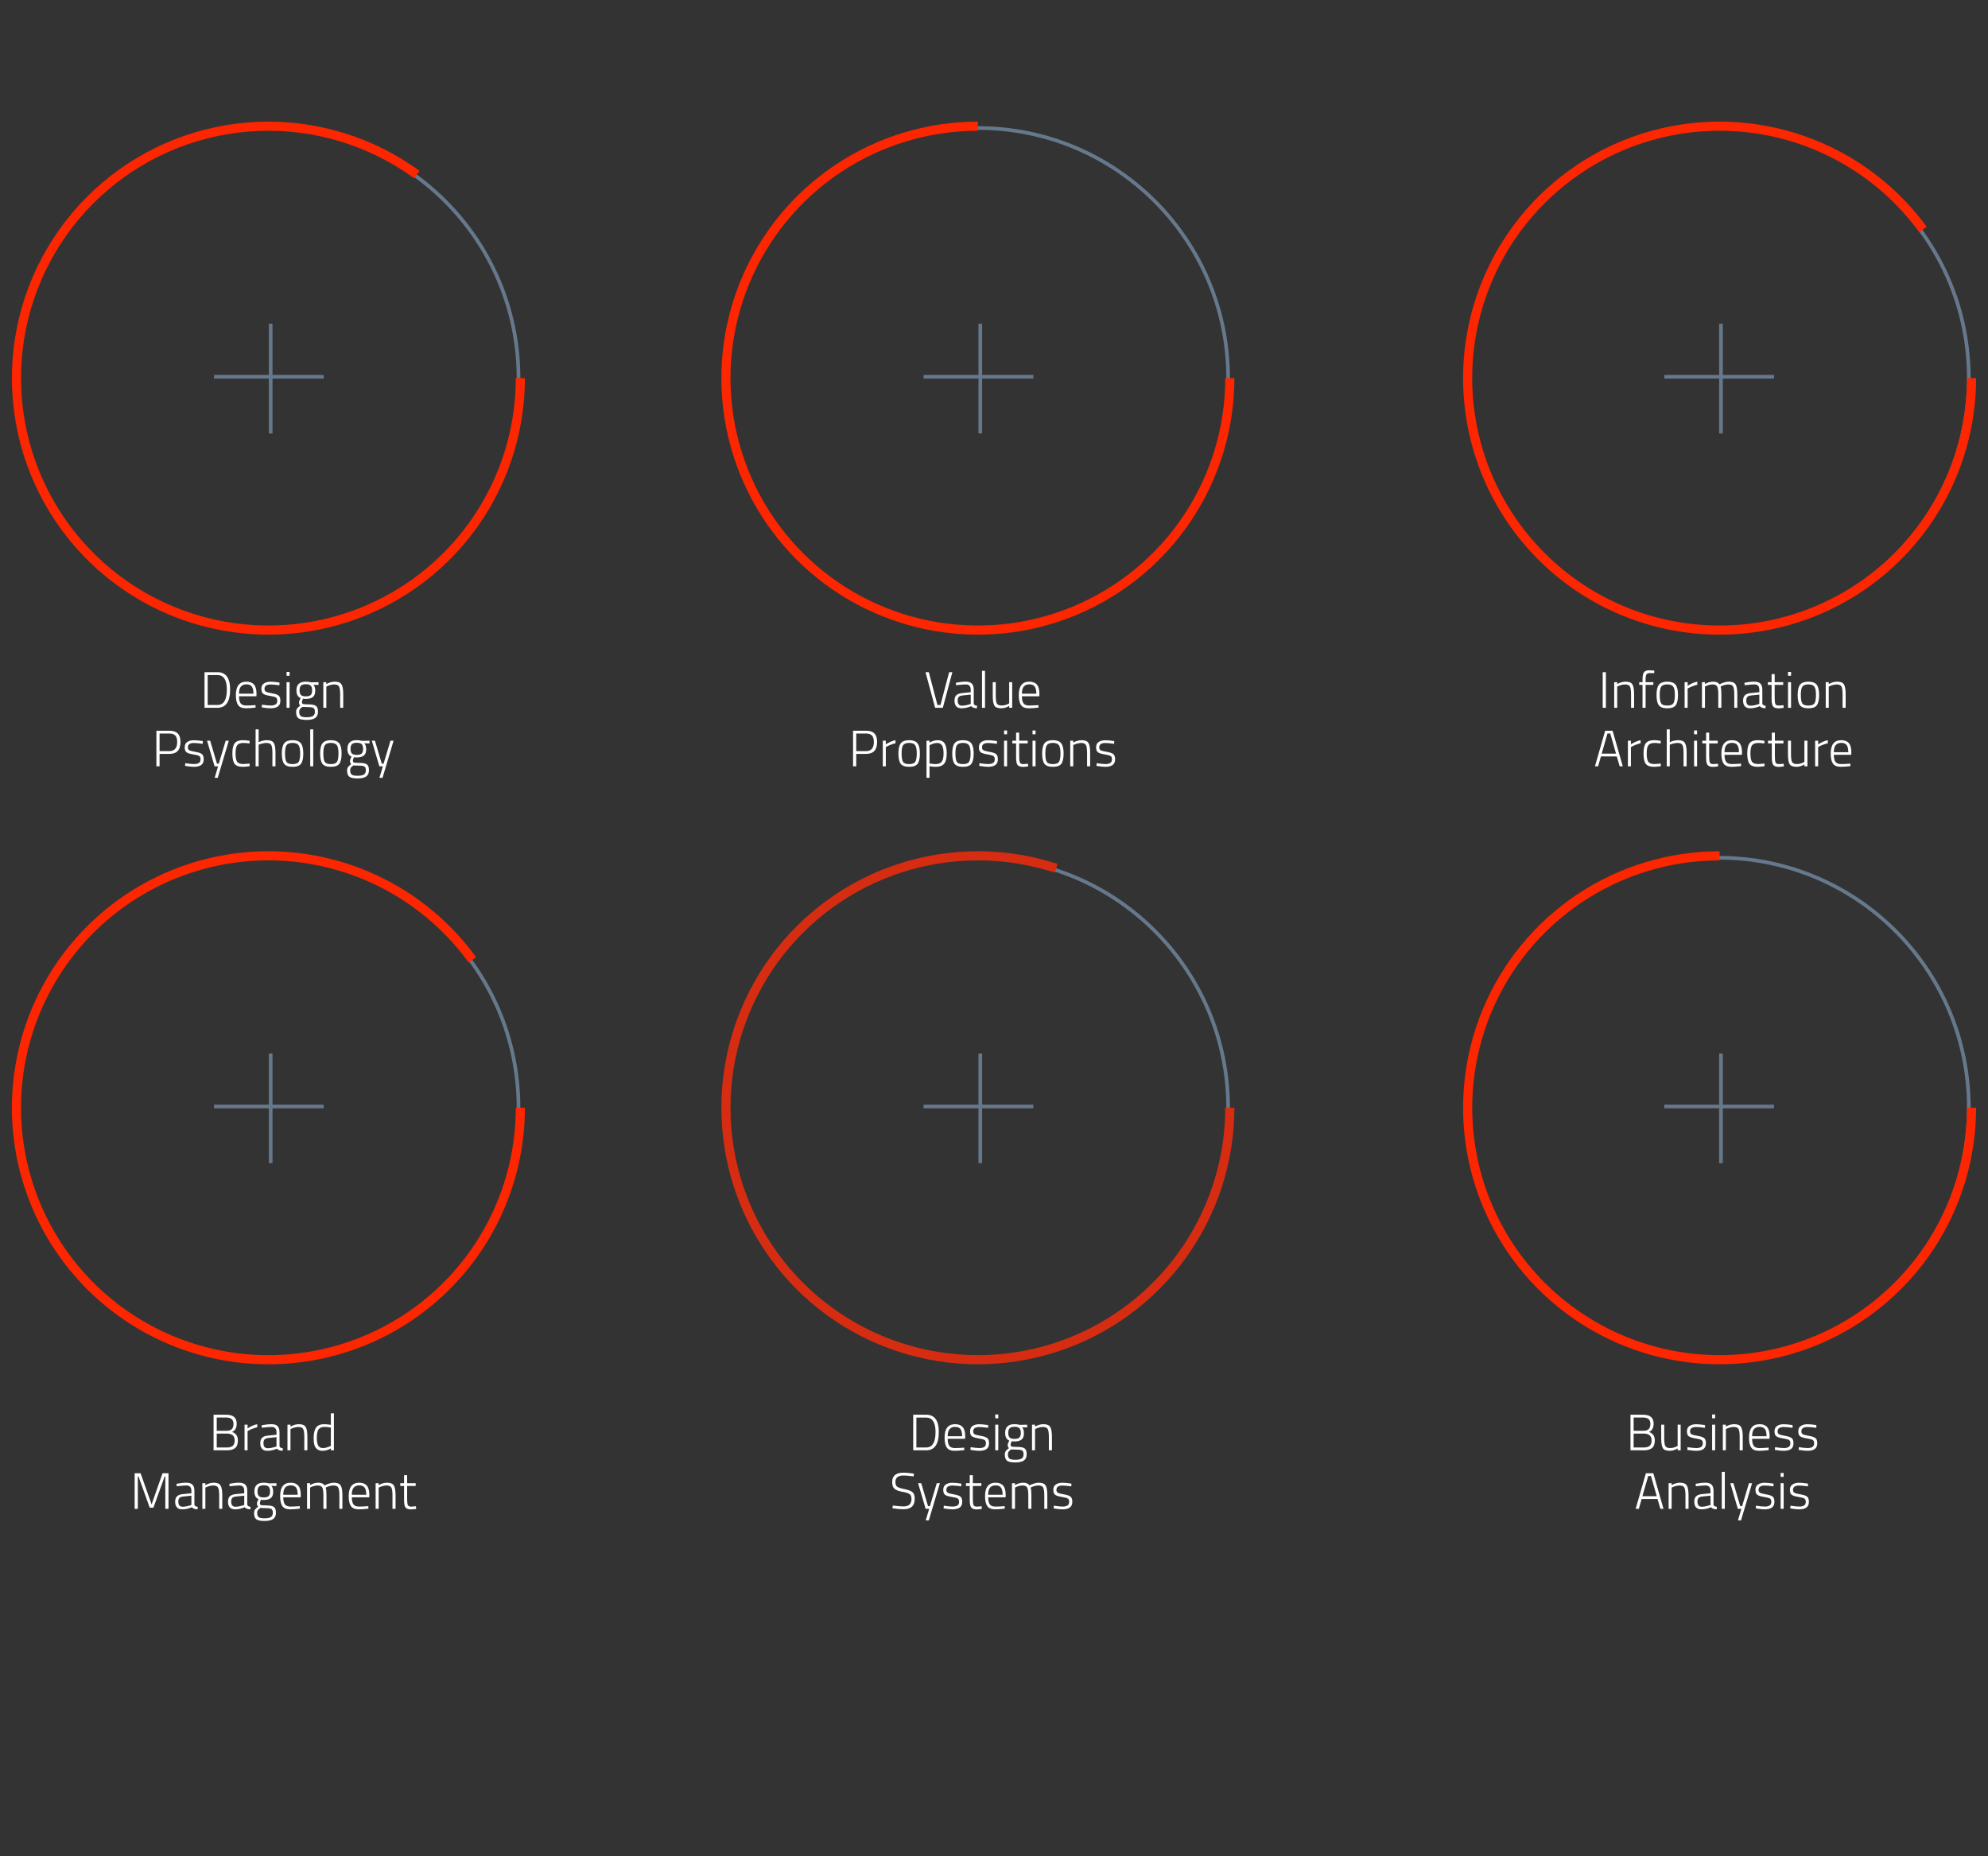 <svg width="1087" height="1015" viewBox="0 0 1087 1015" fill="none" xmlns="http://www.w3.org/2000/svg">
<rect x="0" y="0" width="1087" height="1015" fill="#333333" stroke="none"/>
<circle cx="146.758" cy="206.758" r="136.758" stroke="#66788C" stroke-width="2"/>
<path d="M284.515 206.758C284.515 237.712 274.09 267.764 254.921 292.068C235.752 316.373 208.956 333.513 178.853 340.724C148.751 347.936 117.097 344.8 88.995 331.821C60.894 318.841 37.982 296.776 23.956 269.182C9.929 241.589 5.604 210.075 11.679 179.723C17.754 149.37 33.874 121.949 57.44 101.879C81.006 81.809 110.645 70.261 141.577 69.097C172.51 67.933 202.933 77.221 227.941 95.463" stroke="#FC2600" stroke-width="5"/>
<circle cx="146.758" cy="605.758" r="136.758" stroke="#66788C" stroke-width="2"/>
<path d="M284.516 605.704C284.516 638.511 272.808 670.24 251.499 695.183C230.19 720.127 200.679 736.647 168.275 741.771C135.871 746.895 102.703 740.287 74.737 723.136C46.771 705.985 25.845 679.416 15.722 648.211C5.599 617.005 6.945 583.212 19.518 552.91C32.091 522.609 55.064 497.789 84.306 482.916C113.547 468.043 147.136 464.095 179.03 471.78C210.923 479.465 239.027 498.28 258.284 524.84" stroke="#FC2600" stroke-width="5"/>
<circle cx="534.758" cy="206.758" r="136.758" stroke="#66788C" stroke-width="2"/>
<path d="M672.441 206.758C672.441 234.004 664.362 260.638 649.225 283.292C634.088 305.946 612.573 323.603 587.401 334.029C562.229 344.456 534.531 347.184 507.808 341.868C481.086 336.553 456.54 323.433 437.274 304.167C418.008 284.901 404.888 260.355 399.573 233.633C394.257 206.911 396.985 179.212 407.412 154.04C417.839 128.868 435.495 107.353 458.149 92.216C480.804 77.079 507.438 69 534.684 69" stroke="#FC2600" stroke-width="5"/>
<circle cx="534.758" cy="605.758" r="136.758" stroke="#66788C" stroke-width="2"/>
<path d="M672.441 605.704C672.441 634.807 663.225 663.162 646.113 686.702C629.002 710.242 604.874 727.759 577.192 736.739C549.51 745.72 519.695 745.702 492.023 736.69C464.351 727.677 440.244 710.133 423.16 686.572C406.076 663.012 396.892 634.646 396.926 605.544C396.96 576.441 406.209 548.097 423.348 524.577C440.487 501.056 464.635 483.568 492.327 474.62C520.02 465.672 549.835 465.723 577.497 474.768" stroke="#D62C11" stroke-width="5"/>
<circle cx="939.758" cy="206.758" r="136.758" stroke="#66788C" stroke-width="2"/>
<path d="M1078 206.758C1078 239.543 1066.31 271.253 1045.02 296.189C1023.74 321.126 994.261 337.655 961.883 342.805C929.505 347.955 896.352 341.39 868.381 324.288C840.411 307.186 819.456 280.669 809.284 249.502C799.111 218.336 800.387 184.563 812.883 154.253C825.379 123.943 848.274 99.083 877.456 84.14C906.638 69.198 940.192 65.153 972.088 72.732C1003.98 80.311 1032.13 99.017 1051.47 125.489" stroke="#FC2600" stroke-width="5"/>
<line x1="148" y1="177" x2="148" y2="237" stroke="#66788C" stroke-width="2"/>
<line x1="117" y1="206" x2="177" y2="206" stroke="#66788C" stroke-width="2"/>
<line x1="536" y1="177" x2="536" y2="237" stroke="#66788C" stroke-width="2"/>
<line x1="505" y1="206" x2="565" y2="206" stroke="#66788C" stroke-width="2"/>
<line x1="941" y1="177" x2="941" y2="237" stroke="#66788C" stroke-width="2"/>
<line x1="910" y1="206" x2="970" y2="206" stroke="#66788C" stroke-width="2"/>
<circle cx="939.758" cy="605.758" r="136.758" stroke="#66788C" stroke-width="2"/>
<line x1="941" y1="576" x2="941" y2="636" stroke="#66788C" stroke-width="2"/>
<line x1="910" y1="605" x2="970" y2="605" stroke="#66788C" stroke-width="2"/>
<path d="M1078 605.704C1078 632.95 1069.92 659.584 1054.78 682.238C1039.65 704.892 1018.13 722.549 992.96 732.976C967.788 743.402 940.089 746.13 913.367 740.815C886.645 735.499 862.098 722.379 842.833 703.114C823.567 683.848 810.447 659.302 805.131 632.579C799.816 605.857 802.544 578.158 812.971 552.987C823.397 527.815 841.054 506.3 863.708 491.163C886.362 476.026 912.996 467.946 940.242 467.946" stroke="#FC2600" stroke-width="5"/>
<line x1="536" y1="576" x2="536" y2="636" stroke="#66788C" stroke-width="2"/>
<line x1="505" y1="605" x2="565" y2="605" stroke="#66788C" stroke-width="2"/>
<line x1="148" y1="576" x2="148" y2="636" stroke="#66788C" stroke-width="2"/>
<line x1="117" y1="605" x2="177" y2="605" stroke="#66788C" stroke-width="2"/>
<path d="M118.907 387H111.823V367.54H118.907C123.517 367.54 125.823 370.695 125.823 377.004C125.823 383.668 123.517 387 118.907 387ZM124.031 377.004C124.031 371.74 122.323 369.108 118.907 369.108H113.559V385.46H118.907C122.323 385.46 124.031 382.641 124.031 377.004ZM138.856 385.6L139.696 385.516L139.752 386.888C137.643 387.149 135.86 387.28 134.404 387.28C132.388 387.261 130.979 386.664 130.176 385.488C129.374 384.312 128.972 382.501 128.972 380.056C128.972 375.165 130.895 372.72 134.74 372.72C136.588 372.72 137.97 373.252 138.884 374.316C139.799 375.361 140.256 377.041 140.256 379.356L140.2 380.7H130.68C130.68 382.417 130.97 383.696 131.548 384.536C132.146 385.357 133.154 385.768 134.572 385.768C136.01 385.768 137.438 385.712 138.856 385.6ZM130.68 379.3H138.576C138.576 377.452 138.268 376.136 137.652 375.352C137.055 374.568 136.084 374.176 134.74 374.176C133.415 374.176 132.407 374.587 131.716 375.408C131.026 376.211 130.68 377.508 130.68 379.3ZM147.926 374.26C145.723 374.26 144.622 375.053 144.622 376.64C144.622 377.368 144.864 377.881 145.35 378.18C145.835 378.479 146.927 378.777 148.626 379.076C150.343 379.356 151.547 379.748 152.238 380.252C152.947 380.756 153.302 381.727 153.302 383.164C153.302 384.583 152.844 385.628 151.93 386.3C151.015 386.953 149.671 387.28 147.898 387.28C146.871 387.28 145.546 387.149 143.922 386.888L143.11 386.776L143.222 385.292C145.312 385.609 146.918 385.768 148.038 385.768C149.158 385.768 150.026 385.572 150.642 385.18C151.276 384.788 151.594 384.125 151.594 383.192C151.594 382.259 151.332 381.643 150.81 381.344C150.306 381.027 149.204 380.737 147.506 380.476C145.826 380.215 144.64 379.841 143.95 379.356C143.259 378.871 142.914 377.956 142.914 376.612C142.914 375.268 143.39 374.288 144.342 373.672C145.294 373.056 146.47 372.748 147.87 372.748C148.99 372.748 150.39 372.869 152.07 373.112L152.826 373.224L152.77 374.708C150.772 374.409 149.158 374.26 147.926 374.26ZM156.686 387V373H158.338V387H156.686ZM156.686 369.5V367.4H158.338V369.5H156.686ZM173.878 389.128C173.878 390.715 173.364 391.863 172.338 392.572C171.33 393.281 169.752 393.636 167.606 393.636C165.459 393.636 163.975 393.328 163.154 392.712C162.332 392.096 161.922 390.967 161.922 389.324C161.922 388.54 162.09 387.905 162.426 387.42C162.762 386.953 163.35 386.412 164.19 385.796C163.723 385.497 163.49 384.863 163.49 383.892C163.49 383.593 163.714 383.005 164.162 382.128L164.386 381.708C162.855 381.073 162.09 379.664 162.09 377.48C162.09 374.307 163.779 372.72 167.158 372.72C168.11 372.72 168.95 372.813 169.678 373L170.098 373.084L174.158 373V374.484L171.358 374.428C172.03 375.1 172.366 376.211 172.366 377.76C172.366 379.291 171.936 380.411 171.078 381.12C170.238 381.811 168.903 382.156 167.074 382.156C166.532 382.156 166.056 382.119 165.646 382.044C165.272 382.959 165.086 383.537 165.086 383.78C165.086 384.396 165.263 384.779 165.618 384.928C165.991 385.059 167.083 385.133 168.894 385.152C170.704 385.152 171.983 385.423 172.73 385.964C173.495 386.487 173.878 387.541 173.878 389.128ZM163.602 389.212C163.602 390.332 163.882 391.107 164.442 391.536C165.002 391.965 166.084 392.18 167.69 392.18C169.295 392.18 170.443 391.947 171.134 391.48C171.824 391.032 172.17 390.267 172.17 389.184C172.17 388.12 171.918 387.429 171.414 387.112C170.91 386.795 169.948 386.636 168.53 386.636L165.366 386.524C164.675 387.009 164.208 387.429 163.966 387.784C163.723 388.157 163.602 388.633 163.602 389.212ZM163.798 377.48C163.798 378.675 164.059 379.524 164.582 380.028C165.104 380.513 165.982 380.756 167.214 380.756C168.464 380.756 169.351 380.513 169.874 380.028C170.396 379.543 170.658 378.693 170.658 377.48C170.658 376.248 170.396 375.38 169.874 374.876C169.351 374.372 168.464 374.12 167.214 374.12C165.982 374.12 165.104 374.381 164.582 374.904C164.059 375.408 163.798 376.267 163.798 377.48ZM178.436 387H176.784V373H178.436V374.036C180.004 373.159 181.525 372.72 183 372.72C184.866 372.72 186.108 373.215 186.724 374.204C187.358 375.193 187.676 377.004 187.676 379.636V387H185.996V379.72C185.996 377.573 185.79 376.127 185.38 375.38C184.969 374.615 184.092 374.232 182.748 374.232C182.094 374.232 181.404 374.335 180.676 374.54C179.966 374.727 179.416 374.923 179.024 375.128L178.436 375.408V387ZM92.63 412.224H87.254V419H85.518V399.54H92.63C94.702 399.54 96.223 400.044 97.194 401.052C98.183 402.06 98.678 403.609 98.678 405.7C98.678 410.049 96.662 412.224 92.63 412.224ZM87.254 410.684H92.63C95.467 410.684 96.886 409.023 96.886 405.7C96.886 404.113 96.55 402.947 95.878 402.2C95.206 401.453 94.123 401.08 92.63 401.08H87.254V410.684ZM106.008 406.26C103.805 406.26 102.704 407.053 102.704 408.64C102.704 409.368 102.946 409.881 103.432 410.18C103.917 410.479 105.009 410.777 106.708 411.076C108.425 411.356 109.629 411.748 110.32 412.252C111.029 412.756 111.384 413.727 111.384 415.164C111.384 416.583 110.926 417.628 110.012 418.3C109.097 418.953 107.753 419.28 105.98 419.28C104.953 419.28 103.628 419.149 102.004 418.888L101.192 418.776L101.304 417.292C103.394 417.609 105 417.768 106.12 417.768C107.24 417.768 108.108 417.572 108.724 417.18C109.358 416.788 109.676 416.125 109.676 415.192C109.676 414.259 109.414 413.643 108.892 413.344C108.388 413.027 107.286 412.737 105.588 412.476C103.908 412.215 102.722 411.841 102.032 411.356C101.341 410.871 100.996 409.956 100.996 408.612C100.996 407.268 101.472 406.288 102.424 405.672C103.376 405.056 104.552 404.748 105.952 404.748C107.072 404.748 108.472 404.869 110.152 405.112L110.908 405.224L110.852 406.708C108.854 406.409 107.24 406.26 106.008 406.26ZM113.205 405H114.913L118.637 417.544H119.645L123.397 405H125.105L119.057 425.3H117.377L119.253 419H117.321L113.205 405ZM132.855 404.72C133.695 404.72 134.694 404.813 135.851 405L136.495 405.084L136.411 406.512C134.936 406.325 133.844 406.232 133.135 406.232C131.474 406.232 130.335 406.643 129.719 407.464C129.103 408.267 128.795 409.76 128.795 411.944C128.795 414.109 129.075 415.621 129.635 416.48C130.195 417.339 131.362 417.768 133.135 417.768L136.467 417.516L136.523 418.944C134.862 419.168 133.63 419.28 132.827 419.28C130.606 419.28 129.084 418.729 128.263 417.628C127.46 416.527 127.059 414.632 127.059 411.944C127.059 409.256 127.498 407.38 128.375 406.316C129.271 405.252 130.764 404.72 132.855 404.72ZM141.412 419H139.76V398.784H141.412V405.812C142.98 405.084 144.492 404.72 145.948 404.72C147.815 404.72 149.056 405.215 149.672 406.204C150.307 407.193 150.624 409.004 150.624 411.636V419H148.944V411.72C148.944 409.573 148.739 408.127 148.328 407.38C147.936 406.615 147.068 406.232 145.724 406.232C145.071 406.232 144.38 406.316 143.652 406.484C142.943 406.633 142.392 406.792 142 406.96L141.412 407.184V419ZM154.102 411.972C154.102 409.34 154.541 407.473 155.418 406.372C156.314 405.271 157.826 404.72 159.954 404.72C162.101 404.72 163.613 405.271 164.49 406.372C165.386 407.473 165.834 409.34 165.834 411.972C165.834 414.604 165.423 416.48 164.602 417.6C163.799 418.72 162.259 419.28 159.982 419.28C157.705 419.28 156.155 418.72 155.334 417.6C154.513 416.48 154.102 414.604 154.102 411.972ZM155.838 411.944C155.838 414.147 156.09 415.677 156.594 416.536C157.117 417.376 158.237 417.796 159.954 417.796C161.69 417.796 162.819 417.367 163.342 416.508C163.865 415.649 164.126 414.128 164.126 411.944C164.126 409.741 163.827 408.239 163.23 407.436C162.651 406.615 161.569 406.204 159.982 406.204C158.395 406.204 157.303 406.605 156.706 407.408C156.127 408.211 155.838 409.723 155.838 411.944ZM169.623 419V398.784H171.275V419H169.623ZM175.047 411.972C175.047 409.34 175.486 407.473 176.363 406.372C177.259 405.271 178.771 404.72 180.899 404.72C183.046 404.72 184.558 405.271 185.435 406.372C186.331 407.473 186.779 409.34 186.779 411.972C186.779 414.604 186.368 416.48 185.547 417.6C184.744 418.72 183.204 419.28 180.927 419.28C178.65 419.28 177.1 418.72 176.279 417.6C175.458 416.48 175.047 414.604 175.047 411.972ZM176.783 411.944C176.783 414.147 177.035 415.677 177.539 416.536C178.062 417.376 179.182 417.796 180.899 417.796C182.635 417.796 183.764 417.367 184.287 416.508C184.81 415.649 185.071 414.128 185.071 411.944C185.071 409.741 184.772 408.239 184.175 407.436C183.596 406.615 182.514 406.204 180.927 406.204C179.34 406.204 178.248 406.605 177.651 407.408C177.072 408.211 176.783 409.723 176.783 411.944ZM201.741 421.128C201.741 422.715 201.227 423.863 200.201 424.572C199.193 425.281 197.615 425.636 195.469 425.636C193.322 425.636 191.838 425.328 191.017 424.712C190.195 424.096 189.785 422.967 189.785 421.324C189.785 420.54 189.953 419.905 190.289 419.42C190.625 418.953 191.213 418.412 192.053 417.796C191.586 417.497 191.353 416.863 191.353 415.892C191.353 415.593 191.577 415.005 192.025 414.128L192.249 413.708C190.718 413.073 189.953 411.664 189.953 409.48C189.953 406.307 191.642 404.72 195.021 404.72C195.973 404.72 196.813 404.813 197.541 405L197.961 405.084L202.021 405V406.484L199.221 406.428C199.893 407.1 200.229 408.211 200.229 409.76C200.229 411.291 199.799 412.411 198.941 413.12C198.101 413.811 196.766 414.156 194.937 414.156C194.395 414.156 193.919 414.119 193.509 414.044C193.135 414.959 192.949 415.537 192.949 415.78C192.949 416.396 193.126 416.779 193.481 416.928C193.854 417.059 194.946 417.133 196.757 417.152C198.567 417.152 199.846 417.423 200.593 417.964C201.358 418.487 201.741 419.541 201.741 421.128ZM191.465 421.212C191.465 422.332 191.745 423.107 192.305 423.536C192.865 423.965 193.947 424.18 195.553 424.18C197.158 424.18 198.306 423.947 198.997 423.48C199.687 423.032 200.033 422.267 200.033 421.184C200.033 420.12 199.781 419.429 199.277 419.112C198.773 418.795 197.811 418.636 196.393 418.636L193.229 418.524C192.538 419.009 192.071 419.429 191.829 419.784C191.586 420.157 191.465 420.633 191.465 421.212ZM191.661 409.48C191.661 410.675 191.922 411.524 192.445 412.028C192.967 412.513 193.845 412.756 195.077 412.756C196.327 412.756 197.214 412.513 197.737 412.028C198.259 411.543 198.521 410.693 198.521 409.48C198.521 408.248 198.259 407.38 197.737 406.876C197.214 406.372 196.327 406.12 195.077 406.12C193.845 406.12 192.967 406.381 192.445 406.904C191.922 407.408 191.661 408.267 191.661 409.48ZM203.303 405H205.011L208.735 417.544H209.743L213.495 405H215.203L209.155 425.3H207.475L209.351 419H207.419L203.303 405Z" fill="white"/>
<path d="M116.772 773.54H123.688C127.515 773.54 129.428 775.173 129.428 778.44C129.428 780.736 128.569 782.248 126.852 782.976C128.999 783.648 130.072 785.188 130.072 787.596C130.072 789.556 129.559 790.947 128.532 791.768C127.524 792.589 126.049 793 124.108 793H116.772V773.54ZM123.912 783.844H118.508V791.46H124.08C125.443 791.46 126.488 791.171 127.216 790.592C127.944 790.013 128.308 788.996 128.308 787.54C128.308 785.076 126.843 783.844 123.912 783.844ZM123.632 775.08H118.508V782.332H123.884C125.191 782.332 126.143 782.024 126.74 781.408C127.356 780.773 127.664 779.84 127.664 778.608C127.664 777.376 127.328 776.48 126.656 775.92C126.003 775.36 124.995 775.08 123.632 775.08ZM133.717 793V779H135.369V781.016C136.06 780.531 136.9 780.064 137.889 779.616C138.897 779.168 139.821 778.869 140.661 778.72V780.4C139.859 780.568 139.019 780.829 138.141 781.184C137.264 781.52 136.583 781.819 136.097 782.08L135.369 782.5V793H133.717ZM152.837 783.172V790.676C152.912 791.367 153.519 791.777 154.657 791.908L154.573 793.252C153.136 793.252 152.081 792.879 151.409 792.132C149.655 792.897 147.9 793.28 146.145 793.28C144.895 793.28 143.943 792.925 143.289 792.216C142.636 791.488 142.309 790.461 142.309 789.136C142.309 787.792 142.636 786.803 143.289 786.168C143.961 785.515 145.007 785.113 146.425 784.964L151.185 784.488V783.172C151.185 782.127 150.952 781.38 150.485 780.932C150.037 780.465 149.431 780.232 148.665 780.232C147.471 780.232 145.921 780.344 144.017 780.568L143.149 780.652L143.065 779.308C145.119 778.916 146.911 778.72 148.441 778.72C149.991 778.72 151.111 779.084 151.801 779.812C152.492 780.54 152.837 781.66 152.837 783.172ZM144.045 789.024C144.045 790.909 144.82 791.852 146.369 791.852C147.041 791.852 147.779 791.777 148.581 791.628C149.384 791.46 150.019 791.292 150.485 791.124L151.185 790.872V785.804L146.621 786.28C145.707 786.355 145.044 786.616 144.633 787.064C144.241 787.512 144.045 788.165 144.045 789.024ZM158.83 793H157.178V779H158.83V780.036C160.398 779.159 161.919 778.72 163.394 778.72C165.261 778.72 166.502 779.215 167.118 780.204C167.753 781.193 168.07 783.004 168.07 785.636V793H166.39V785.72C166.39 783.573 166.185 782.127 165.774 781.38C165.363 780.615 164.486 780.232 163.142 780.232C162.489 780.232 161.798 780.335 161.07 780.54C160.361 780.727 159.81 780.923 159.418 781.128L158.83 781.408V793ZM182.58 772.784V793H180.9V791.964C179.425 792.841 177.932 793.28 176.42 793.28C175.729 793.28 175.132 793.196 174.628 793.028C174.124 792.879 173.61 792.571 173.088 792.104C172.024 791.152 171.492 789.295 171.492 786.532C171.492 783.751 171.94 781.753 172.836 780.54C173.732 779.327 175.244 778.72 177.372 778.72C178.193 778.72 179.369 778.841 180.9 779.084V772.784H182.58ZM174.32 790.844C174.674 791.199 175.02 791.441 175.356 791.572C175.71 791.703 176.158 791.768 176.7 791.768C177.26 791.768 177.894 791.665 178.604 791.46C179.332 791.255 179.901 791.059 180.312 790.872L180.9 790.564V780.54C179.406 780.316 178.249 780.204 177.428 780.204C175.841 780.204 174.74 780.689 174.124 781.66C173.526 782.631 173.228 784.133 173.228 786.168C173.228 788.557 173.592 790.116 174.32 790.844ZM73.624 825V805.54H76.871L82.891 822.564L88.883 805.54H92.132V825H90.395V807.332H90.004L83.9 824.356H81.856L75.751 807.332H75.359V825H73.624ZM106.298 815.172V822.676C106.373 823.367 106.98 823.777 108.118 823.908L108.034 825.252C106.597 825.252 105.542 824.879 104.87 824.132C103.116 824.897 101.361 825.28 99.606 825.28C98.356 825.28 97.404 824.925 96.75 824.216C96.097 823.488 95.77 822.461 95.77 821.136C95.77 819.792 96.097 818.803 96.75 818.168C97.422 817.515 98.468 817.113 99.886 816.964L104.646 816.488V815.172C104.646 814.127 104.413 813.38 103.946 812.932C103.498 812.465 102.892 812.232 102.126 812.232C100.932 812.232 99.382 812.344 97.478 812.568L96.61 812.652L96.526 811.308C98.58 810.916 100.372 810.72 101.902 810.72C103.452 810.72 104.572 811.084 105.262 811.812C105.953 812.54 106.298 813.66 106.298 815.172ZM97.506 821.024C97.506 822.909 98.281 823.852 99.83 823.852C100.502 823.852 101.24 823.777 102.042 823.628C102.845 823.46 103.48 823.292 103.946 823.124L104.646 822.872V817.804L100.082 818.28C99.168 818.355 98.505 818.616 98.094 819.064C97.702 819.512 97.506 820.165 97.506 821.024ZM112.291 825H110.639V811H112.291V812.036C113.859 811.159 115.38 810.72 116.855 810.72C118.722 810.72 119.963 811.215 120.579 812.204C121.214 813.193 121.531 815.004 121.531 817.636V825H119.851V817.72C119.851 815.573 119.646 814.127 119.235 813.38C118.824 812.615 117.947 812.232 116.603 812.232C115.95 812.232 115.259 812.335 114.531 812.54C113.822 812.727 113.271 812.923 112.879 813.128L112.291 813.408V825ZM135.201 815.172V822.676C135.275 823.367 135.882 823.777 137.021 823.908L136.937 825.252C135.499 825.252 134.445 824.879 133.773 824.132C132.018 824.897 130.263 825.28 128.509 825.28C127.258 825.28 126.306 824.925 125.653 824.216C124.999 823.488 124.673 822.461 124.673 821.136C124.673 819.792 124.999 818.803 125.653 818.168C126.325 817.515 127.37 817.113 128.789 816.964L133.549 816.488V815.172C133.549 814.127 133.315 813.38 132.849 812.932C132.401 812.465 131.794 812.232 131.029 812.232C129.834 812.232 128.285 812.344 126.381 812.568L125.513 812.652L125.429 811.308C127.482 810.916 129.274 810.72 130.805 810.72C132.354 810.72 133.474 811.084 134.165 811.812C134.855 812.54 135.201 813.66 135.201 815.172ZM126.409 821.024C126.409 822.909 127.183 823.852 128.733 823.852C129.405 823.852 130.142 823.777 130.945 823.628C131.747 823.46 132.382 823.292 132.849 823.124L133.549 822.872V817.804L128.985 818.28C128.07 818.355 127.407 818.616 126.997 819.064C126.605 819.512 126.409 820.165 126.409 821.024ZM150.881 827.128C150.881 828.715 150.368 829.863 149.341 830.572C148.333 831.281 146.756 831.636 144.609 831.636C142.463 831.636 140.979 831.328 140.157 830.712C139.336 830.096 138.925 828.967 138.925 827.324C138.925 826.54 139.093 825.905 139.429 825.42C139.765 824.953 140.353 824.412 141.193 823.796C140.727 823.497 140.493 822.863 140.493 821.892C140.493 821.593 140.717 821.005 141.165 820.128L141.389 819.708C139.859 819.073 139.093 817.664 139.093 815.48C139.093 812.307 140.783 810.72 144.161 810.72C145.113 810.72 145.953 810.813 146.681 811L147.101 811.084L151.161 811V812.484L148.361 812.428C149.033 813.1 149.369 814.211 149.369 815.76C149.369 817.291 148.94 818.411 148.081 819.12C147.241 819.811 145.907 820.156 144.077 820.156C143.536 820.156 143.06 820.119 142.649 820.044C142.276 820.959 142.089 821.537 142.089 821.78C142.089 822.396 142.267 822.779 142.621 822.928C142.995 823.059 144.087 823.133 145.897 823.152C147.708 823.152 148.987 823.423 149.733 823.964C150.499 824.487 150.881 825.541 150.881 827.128ZM140.605 827.212C140.605 828.332 140.885 829.107 141.445 829.536C142.005 829.965 143.088 830.18 144.693 830.18C146.299 830.18 147.447 829.947 148.137 829.48C148.828 829.032 149.173 828.267 149.173 827.184C149.173 826.12 148.921 825.429 148.417 825.112C147.913 824.795 146.952 824.636 145.533 824.636L142.369 824.524C141.679 825.009 141.212 825.429 140.969 825.784C140.727 826.157 140.605 826.633 140.605 827.212ZM140.801 815.48C140.801 816.675 141.063 817.524 141.585 818.028C142.108 818.513 142.985 818.756 144.217 818.756C145.468 818.756 146.355 818.513 146.877 818.028C147.4 817.543 147.661 816.693 147.661 815.48C147.661 814.248 147.4 813.38 146.877 812.876C146.355 812.372 145.468 812.12 144.217 812.12C142.985 812.12 142.108 812.381 141.585 812.904C141.063 813.408 140.801 814.267 140.801 815.48ZM163.056 823.6L163.896 823.516L163.952 824.888C161.842 825.149 160.06 825.28 158.604 825.28C156.588 825.261 155.178 824.664 154.376 823.488C153.573 822.312 153.172 820.501 153.172 818.056C153.172 813.165 155.094 810.72 158.94 810.72C160.788 810.72 162.169 811.252 163.084 812.316C163.998 813.361 164.456 815.041 164.456 817.356L164.4 818.7H154.88C154.88 820.417 155.169 821.696 155.748 822.536C156.345 823.357 157.353 823.768 158.772 823.768C160.209 823.768 161.637 823.712 163.056 823.6ZM154.88 817.3H162.776C162.776 815.452 162.468 814.136 161.852 813.352C161.254 812.568 160.284 812.176 158.94 812.176C157.614 812.176 156.606 812.587 155.916 813.408C155.225 814.211 154.88 815.508 154.88 817.3ZM169.549 825H167.897V811H169.549V812.036C170.968 811.159 172.48 810.72 174.085 810.72C175.69 810.72 176.829 811.215 177.501 812.204C178.173 811.793 178.985 811.448 179.937 811.168C180.908 810.869 181.776 810.72 182.541 810.72C184.408 810.72 185.649 811.215 186.265 812.204C186.9 813.175 187.217 814.985 187.217 817.636V825H185.565V817.72C185.565 815.573 185.36 814.127 184.949 813.38C184.557 812.615 183.689 812.232 182.345 812.232C181.673 812.232 180.982 812.335 180.273 812.54C179.564 812.727 179.022 812.923 178.649 813.128L178.089 813.408C178.369 814.117 178.509 815.555 178.509 817.72V825H176.829V817.776C176.829 815.592 176.624 814.127 176.213 813.38C175.821 812.615 174.962 812.232 173.637 812.232C172.984 812.232 172.312 812.335 171.621 812.54C170.949 812.727 170.436 812.923 170.081 813.128L169.549 813.408V825ZM200.544 823.6L201.384 823.516L201.44 824.888C199.33 825.149 197.548 825.28 196.092 825.28C194.076 825.261 192.666 824.664 191.864 823.488C191.061 822.312 190.66 820.501 190.66 818.056C190.66 813.165 192.582 810.72 196.428 810.72C198.276 810.72 199.657 811.252 200.572 812.316C201.486 813.361 201.944 815.041 201.944 817.356L201.888 818.7H192.368C192.368 820.417 192.657 821.696 193.236 822.536C193.833 823.357 194.841 823.768 196.26 823.768C197.697 823.768 199.125 823.712 200.544 823.6ZM192.368 817.3H200.264C200.264 815.452 199.956 814.136 199.34 813.352C198.742 812.568 197.772 812.176 196.428 812.176C195.102 812.176 194.094 812.587 193.404 813.408C192.713 814.211 192.368 815.508 192.368 817.3ZM207.037 825H205.385V811H207.037V812.036C208.605 811.159 210.126 810.72 211.601 810.72C213.468 810.72 214.709 811.215 215.325 812.204C215.96 813.193 216.277 815.004 216.277 817.636V825H214.597V817.72C214.597 815.573 214.392 814.127 213.981 813.38C213.57 812.615 212.693 812.232 211.349 812.232C210.696 812.232 210.005 812.335 209.277 812.54C208.568 812.727 208.017 812.923 207.625 813.128L207.037 813.408V825ZM227.289 812.484H222.613V819.4C222.613 821.211 222.744 822.396 223.005 822.956C223.267 823.516 223.883 823.796 224.853 823.796L227.429 823.6L227.541 825.028C226.309 825.215 225.367 825.308 224.713 825.308C223.295 825.308 222.305 824.963 221.745 824.272C221.204 823.563 220.933 822.219 220.933 820.24V812.484H218.861V811H220.933V806.604H222.613V811H227.289V812.484Z" fill="white"/>
<path d="M518.966 367.54H520.73L515.522 387H511.294L506.058 367.54H507.85L512.582 385.46H514.234L518.966 367.54ZM532.429 377.172V384.676C532.504 385.367 533.111 385.777 534.249 385.908L534.165 387.252C532.728 387.252 531.673 386.879 531.001 386.132C529.247 386.897 527.492 387.28 525.737 387.28C524.487 387.28 523.535 386.925 522.881 386.216C522.228 385.488 521.901 384.461 521.901 383.136C521.901 381.792 522.228 380.803 522.881 380.168C523.553 379.515 524.599 379.113 526.017 378.964L530.777 378.488V377.172C530.777 376.127 530.544 375.38 530.077 374.932C529.629 374.465 529.023 374.232 528.257 374.232C527.063 374.232 525.513 374.344 523.609 374.568L522.741 374.652L522.657 373.308C524.711 372.916 526.503 372.72 528.033 372.72C529.583 372.72 530.703 373.084 531.393 373.812C532.084 374.54 532.429 375.66 532.429 377.172ZM523.637 383.024C523.637 384.909 524.412 385.852 525.961 385.852C526.633 385.852 527.371 385.777 528.173 385.628C528.976 385.46 529.611 385.292 530.077 385.124L530.777 384.872V379.804L526.213 380.28C525.299 380.355 524.636 380.616 524.225 381.064C523.833 381.512 523.637 382.165 523.637 383.024ZM536.938 387V366.784H538.59V387H536.938ZM551.798 373H553.45V387H551.798V385.964C550.36 386.841 548.923 387.28 547.486 387.28C545.582 387.28 544.322 386.795 543.706 385.824C543.108 384.853 542.81 383.015 542.81 380.308V373H544.462V380.28C544.462 382.445 544.658 383.901 545.05 384.648C545.46 385.395 546.338 385.768 547.682 385.768C548.335 385.768 549.007 385.675 549.698 385.488C550.388 385.283 550.911 385.077 551.266 384.872L551.798 384.592V373ZM566.929 385.6L567.769 385.516L567.825 386.888C565.715 387.149 563.933 387.28 562.477 387.28C560.461 387.261 559.051 386.664 558.249 385.488C557.446 384.312 557.045 382.501 557.045 380.056C557.045 375.165 558.967 372.72 562.813 372.72C564.661 372.72 566.042 373.252 566.957 374.316C567.871 375.361 568.329 377.041 568.329 379.356L568.273 380.7H558.753C558.753 382.417 559.042 383.696 559.621 384.536C560.218 385.357 561.226 385.768 562.645 385.768C564.082 385.768 565.51 385.712 566.929 385.6ZM558.753 379.3H566.649C566.649 377.452 566.341 376.136 565.725 375.352C565.127 374.568 564.157 374.176 562.813 374.176C561.487 374.176 560.479 374.587 559.789 375.408C559.098 376.211 558.753 377.508 558.753 379.3ZM473.548 412.224H468.172V419H466.436V399.54H473.548C475.62 399.54 477.141 400.044 478.112 401.052C479.101 402.06 479.596 403.609 479.596 405.7C479.596 410.049 477.58 412.224 473.548 412.224ZM468.172 410.684H473.548C476.385 410.684 477.804 409.023 477.804 405.7C477.804 404.113 477.468 402.947 476.796 402.2C476.124 401.453 475.041 401.08 473.548 401.08H468.172V410.684ZM482.698 419V405H484.35V407.016C485.04 406.531 485.88 406.064 486.87 405.616C487.878 405.168 488.802 404.869 489.642 404.72V406.4C488.839 406.568 487.999 406.829 487.122 407.184C486.244 407.52 485.563 407.819 485.078 408.08L484.35 408.5V419H482.698ZM491.242 411.972C491.242 409.34 491.681 407.473 492.558 406.372C493.454 405.271 494.966 404.72 497.094 404.72C499.241 404.72 500.753 405.271 501.63 406.372C502.526 407.473 502.974 409.34 502.974 411.972C502.974 414.604 502.564 416.48 501.742 417.6C500.94 418.72 499.4 419.28 497.122 419.28C494.845 419.28 493.296 418.72 492.474 417.6C491.653 416.48 491.242 414.604 491.242 411.972ZM492.978 411.944C492.978 414.147 493.23 415.677 493.734 416.536C494.257 417.376 495.377 417.796 497.094 417.796C498.83 417.796 499.96 417.367 500.482 416.508C501.005 415.649 501.266 414.128 501.266 411.944C501.266 409.741 500.968 408.239 500.37 407.436C499.792 406.615 498.709 406.204 497.122 406.204C495.536 406.204 494.444 406.605 493.846 407.408C493.268 408.211 492.978 409.723 492.978 411.944ZM506.596 425.3V405H508.248V406.064C509.704 405.168 511.235 404.72 512.84 404.72C514.464 404.72 515.668 405.289 516.452 406.428C517.255 407.567 517.656 409.424 517.656 412C517.656 414.557 517.189 416.415 516.256 417.572C515.323 418.711 513.773 419.28 511.608 419.28C510.451 419.28 509.331 419.159 508.248 418.916V425.3H506.596ZM512.504 406.232C511.888 406.232 511.225 406.335 510.516 406.54C509.807 406.745 509.256 406.96 508.864 407.184L508.248 407.492V417.46C509.517 417.684 510.619 417.796 511.552 417.796C513.157 417.796 514.287 417.348 514.94 416.452C515.593 415.537 515.92 414.044 515.92 411.972C515.92 409.881 515.631 408.407 515.052 407.548C514.492 406.671 513.643 406.232 512.504 406.232ZM520.664 411.972C520.664 409.34 521.103 407.473 521.98 406.372C522.876 405.271 524.388 404.72 526.516 404.72C528.663 404.72 530.175 405.271 531.052 406.372C531.948 407.473 532.396 409.34 532.396 411.972C532.396 414.604 531.986 416.48 531.164 417.6C530.362 418.72 528.822 419.28 526.544 419.28C524.267 419.28 522.718 418.72 521.896 417.6C521.075 416.48 520.664 414.604 520.664 411.972ZM522.4 411.944C522.4 414.147 522.652 415.677 523.156 416.536C523.679 417.376 524.799 417.796 526.516 417.796C528.252 417.796 529.382 417.367 529.904 416.508C530.427 415.649 530.688 414.128 530.688 411.944C530.688 409.741 530.39 408.239 529.792 407.436C529.214 406.615 528.131 406.204 526.544 406.204C524.958 406.204 523.866 406.605 523.268 407.408C522.69 408.211 522.4 409.723 522.4 411.944ZM540.246 406.26C538.043 406.26 536.942 407.053 536.942 408.64C536.942 409.368 537.185 409.881 537.67 410.18C538.155 410.479 539.247 410.777 540.946 411.076C542.663 411.356 543.867 411.748 544.558 412.252C545.267 412.756 545.622 413.727 545.622 415.164C545.622 416.583 545.165 417.628 544.25 418.3C543.335 418.953 541.991 419.28 540.218 419.28C539.191 419.28 537.866 419.149 536.242 418.888L535.43 418.776L535.542 417.292C537.633 417.609 539.238 417.768 540.358 417.768C541.478 417.768 542.346 417.572 542.962 417.18C543.597 416.788 543.914 416.125 543.914 415.192C543.914 414.259 543.653 413.643 543.13 413.344C542.626 413.027 541.525 412.737 539.826 412.476C538.146 412.215 536.961 411.841 536.27 411.356C535.579 410.871 535.234 409.956 535.234 408.612C535.234 407.268 535.71 406.288 536.662 405.672C537.614 405.056 538.79 404.748 540.19 404.748C541.31 404.748 542.71 404.869 544.39 405.112L545.146 405.224L545.09 406.708C543.093 406.409 541.478 406.26 540.246 406.26ZM549.006 419V405H550.658V419H549.006ZM549.006 401.5V399.4H550.658V401.5H549.006ZM561.942 406.484H557.266V413.4C557.266 415.211 557.396 416.396 557.658 416.956C557.919 417.516 558.535 417.796 559.506 417.796L562.082 417.6L562.194 419.028C560.962 419.215 560.019 419.308 559.366 419.308C557.947 419.308 556.958 418.963 556.398 418.272C555.856 417.563 555.586 416.219 555.586 414.24V406.484H553.514V405H555.586V400.604H557.266V405H561.942V406.484ZM564.565 419V405H566.217V419H564.565ZM564.565 401.5V399.4H566.217V401.5H564.565ZM569.828 411.972C569.828 409.34 570.267 407.473 571.144 406.372C572.04 405.271 573.552 404.72 575.68 404.72C577.827 404.72 579.339 405.271 580.216 406.372C581.112 407.473 581.56 409.34 581.56 411.972C581.56 414.604 581.15 416.48 580.328 417.6C579.526 418.72 577.986 419.28 575.708 419.28C573.431 419.28 571.882 418.72 571.06 417.6C570.239 416.48 569.828 414.604 569.828 411.972ZM571.564 411.944C571.564 414.147 571.816 415.677 572.32 416.536C572.843 417.376 573.963 417.796 575.68 417.796C577.416 417.796 578.546 417.367 579.068 416.508C579.591 415.649 579.852 414.128 579.852 411.944C579.852 409.741 579.554 408.239 578.956 407.436C578.378 406.615 577.295 406.204 575.708 406.204C574.122 406.204 573.03 406.605 572.432 407.408C571.854 408.211 571.564 409.723 571.564 411.944ZM586.834 419H585.182V405H586.834V406.036C588.402 405.159 589.923 404.72 591.398 404.72C593.265 404.72 594.506 405.215 595.122 406.204C595.757 407.193 596.074 409.004 596.074 411.636V419H594.394V411.72C594.394 409.573 594.189 408.127 593.778 407.38C593.367 406.615 592.49 406.232 591.146 406.232C590.493 406.232 589.802 406.335 589.074 406.54C588.365 406.727 587.814 406.923 587.422 407.128L586.834 407.408V419ZM604.34 406.26C602.137 406.26 601.036 407.053 601.036 408.64C601.036 409.368 601.278 409.881 601.764 410.18C602.249 410.479 603.341 410.777 605.04 411.076C606.757 411.356 607.961 411.748 608.652 412.252C609.361 412.756 609.716 413.727 609.716 415.164C609.716 416.583 609.258 417.628 608.344 418.3C607.429 418.953 606.085 419.28 604.312 419.28C603.285 419.28 601.96 419.149 600.336 418.888L599.524 418.776L599.636 417.292C601.726 417.609 603.332 417.768 604.452 417.768C605.572 417.768 606.44 417.572 607.056 417.18C607.69 416.788 608.008 416.125 608.008 415.192C608.008 414.259 607.746 413.643 607.224 413.344C606.72 413.027 605.618 412.737 603.92 412.476C602.24 412.215 601.054 411.841 600.364 411.356C599.673 410.871 599.328 409.956 599.328 408.612C599.328 407.268 599.804 406.288 600.756 405.672C601.708 405.056 602.884 404.748 604.284 404.748C605.404 404.748 606.804 404.869 608.484 405.112L609.24 405.224L609.184 406.708C607.186 406.409 605.572 406.26 604.34 406.26Z" fill="white"/>
<path d="M506.407 793H499.323V773.54H506.407C511.017 773.54 513.323 776.695 513.323 783.004C513.323 789.668 511.017 793 506.407 793ZM511.531 783.004C511.531 777.74 509.823 775.108 506.407 775.108H501.059V791.46H506.407C509.823 791.46 511.531 788.641 511.531 783.004ZM526.356 791.6L527.196 791.516L527.252 792.888C525.143 793.149 523.36 793.28 521.904 793.28C519.888 793.261 518.479 792.664 517.676 791.488C516.874 790.312 516.472 788.501 516.472 786.056C516.472 781.165 518.395 778.72 522.24 778.72C524.088 778.72 525.47 779.252 526.384 780.316C527.299 781.361 527.756 783.041 527.756 785.356L527.7 786.7H518.18C518.18 788.417 518.47 789.696 519.048 790.536C519.646 791.357 520.654 791.768 522.072 791.768C523.51 791.768 524.938 791.712 526.356 791.6ZM518.18 785.3H526.076C526.076 783.452 525.768 782.136 525.152 781.352C524.555 780.568 523.584 780.176 522.24 780.176C520.915 780.176 519.907 780.587 519.216 781.408C518.526 782.211 518.18 783.508 518.18 785.3ZM535.426 780.26C533.223 780.26 532.122 781.053 532.122 782.64C532.122 783.368 532.364 783.881 532.85 784.18C533.335 784.479 534.427 784.777 536.126 785.076C537.843 785.356 539.047 785.748 539.738 786.252C540.447 786.756 540.802 787.727 540.802 789.164C540.802 790.583 540.344 791.628 539.43 792.3C538.515 792.953 537.171 793.28 535.398 793.28C534.371 793.28 533.046 793.149 531.422 792.888L530.61 792.776L530.722 791.292C532.812 791.609 534.418 791.768 535.538 791.768C536.658 791.768 537.526 791.572 538.142 791.18C538.776 790.788 539.094 790.125 539.094 789.192C539.094 788.259 538.832 787.643 538.31 787.344C537.806 787.027 536.704 786.737 535.006 786.476C533.326 786.215 532.14 785.841 531.45 785.356C530.759 784.871 530.414 783.956 530.414 782.612C530.414 781.268 530.89 780.288 531.842 779.672C532.794 779.056 533.97 778.748 535.37 778.748C536.49 778.748 537.89 778.869 539.57 779.112L540.326 779.224L540.27 780.708C538.272 780.409 536.658 780.26 535.426 780.26ZM544.186 793V779H545.838V793H544.186ZM544.186 775.5V773.4H545.838V775.5H544.186ZM561.378 795.128C561.378 796.715 560.864 797.863 559.838 798.572C558.83 799.281 557.252 799.636 555.106 799.636C552.959 799.636 551.475 799.328 550.654 798.712C549.832 798.096 549.422 796.967 549.422 795.324C549.422 794.54 549.59 793.905 549.926 793.42C550.262 792.953 550.85 792.412 551.69 791.796C551.223 791.497 550.99 790.863 550.99 789.892C550.99 789.593 551.214 789.005 551.662 788.128L551.886 787.708C550.355 787.073 549.59 785.664 549.59 783.48C549.59 780.307 551.279 778.72 554.658 778.72C555.61 778.72 556.45 778.813 557.178 779L557.598 779.084L561.658 779V780.484L558.858 780.428C559.53 781.1 559.866 782.211 559.866 783.76C559.866 785.291 559.436 786.411 558.578 787.12C557.738 787.811 556.403 788.156 554.574 788.156C554.032 788.156 553.556 788.119 553.146 788.044C552.772 788.959 552.586 789.537 552.586 789.78C552.586 790.396 552.763 790.779 553.118 790.928C553.491 791.059 554.583 791.133 556.394 791.152C558.204 791.152 559.483 791.423 560.23 791.964C560.995 792.487 561.378 793.541 561.378 795.128ZM551.102 795.212C551.102 796.332 551.382 797.107 551.942 797.536C552.502 797.965 553.584 798.18 555.19 798.18C556.795 798.18 557.943 797.947 558.634 797.48C559.324 797.032 559.67 796.267 559.67 795.184C559.67 794.12 559.418 793.429 558.914 793.112C558.41 792.795 557.448 792.636 556.03 792.636L552.866 792.524C552.175 793.009 551.708 793.429 551.466 793.784C551.223 794.157 551.102 794.633 551.102 795.212ZM551.298 783.48C551.298 784.675 551.559 785.524 552.082 786.028C552.604 786.513 553.482 786.756 554.714 786.756C555.964 786.756 556.851 786.513 557.374 786.028C557.896 785.543 558.158 784.693 558.158 783.48C558.158 782.248 557.896 781.38 557.374 780.876C556.851 780.372 555.964 780.12 554.714 780.12C553.482 780.12 552.604 780.381 552.082 780.904C551.559 781.408 551.298 782.267 551.298 783.48ZM565.936 793H564.284V779H565.936V780.036C567.504 779.159 569.025 778.72 570.5 778.72C572.366 778.72 573.608 779.215 574.224 780.204C574.858 781.193 575.176 783.004 575.176 785.636V793H573.496V785.72C573.496 783.573 573.29 782.127 572.88 781.38C572.469 780.615 571.592 780.232 570.248 780.232C569.594 780.232 568.904 780.335 568.176 780.54C567.466 780.727 566.916 780.923 566.524 781.128L565.936 781.408V793ZM494.1 806.772C491.095 806.772 489.592 807.92 489.592 810.216C489.592 811.56 489.928 812.465 490.6 812.932C491.291 813.399 492.626 813.828 494.604 814.22C496.602 814.612 498.02 815.153 498.86 815.844C499.719 816.535 500.148 817.692 500.148 819.316C500.148 821.407 499.626 822.919 498.58 823.852C497.554 824.767 496.042 825.224 494.044 825.224C492.588 825.224 490.899 825.093 488.976 824.832L487.968 824.692L488.164 823.208C490.722 823.525 492.7 823.684 494.1 823.684C495.5 823.684 496.564 823.348 497.292 822.676C498.02 821.985 498.384 820.987 498.384 819.68C498.384 818.355 498.058 817.459 497.404 816.992C496.77 816.507 495.743 816.133 494.324 815.872C492.924 815.611 491.898 815.377 491.244 815.172C490.591 814.948 489.975 814.64 489.396 814.248C488.836 813.837 488.435 813.324 488.192 812.708C487.95 812.073 487.828 811.28 487.828 810.328C487.828 806.931 489.882 805.232 493.988 805.232C495.22 805.232 496.826 805.363 498.804 805.624L499.728 805.764L499.588 807.248C497.012 806.931 495.183 806.772 494.1 806.772ZM502.004 811H503.712L507.436 823.544H508.444L512.196 811H513.904L507.856 831.3H506.176L508.052 825H506.12L502.004 811ZM520.756 812.26C518.553 812.26 517.452 813.053 517.452 814.64C517.452 815.368 517.694 815.881 518.18 816.18C518.665 816.479 519.757 816.777 521.456 817.076C523.173 817.356 524.377 817.748 525.068 818.252C525.777 818.756 526.132 819.727 526.132 821.164C526.132 822.583 525.674 823.628 524.76 824.3C523.845 824.953 522.501 825.28 520.728 825.28C519.701 825.28 518.376 825.149 516.752 824.888L515.94 824.776L516.052 823.292C518.142 823.609 519.748 823.768 520.868 823.768C521.988 823.768 522.856 823.572 523.472 823.18C524.106 822.788 524.424 822.125 524.424 821.192C524.424 820.259 524.162 819.643 523.64 819.344C523.136 819.027 522.034 818.737 520.336 818.476C518.656 818.215 517.47 817.841 516.78 817.356C516.089 816.871 515.744 815.956 515.744 814.612C515.744 813.268 516.22 812.288 517.172 811.672C518.124 811.056 519.3 810.748 520.7 810.748C521.82 810.748 523.22 810.869 524.9 811.112L525.656 811.224L525.6 812.708C523.602 812.409 521.988 812.26 520.756 812.26ZM536.6 812.484H531.924V819.4C531.924 821.211 532.055 822.396 532.316 822.956C532.577 823.516 533.193 823.796 534.164 823.796L536.74 823.6L536.852 825.028C535.62 825.215 534.677 825.308 534.024 825.308C532.605 825.308 531.616 824.963 531.056 824.272C530.515 823.563 530.244 822.219 530.244 820.24V812.484H528.172V811H530.244V806.604H531.924V811H536.6V812.484ZM548.491 823.6L549.331 823.516L549.387 824.888C547.278 825.149 545.495 825.28 544.039 825.28C542.023 825.261 540.614 824.664 539.811 823.488C539.008 822.312 538.607 820.501 538.607 818.056C538.607 813.165 540.53 810.72 544.375 810.72C546.223 810.72 547.604 811.252 548.519 812.316C549.434 813.361 549.891 815.041 549.891 817.356L549.835 818.7H540.315C540.315 820.417 540.604 821.696 541.183 822.536C541.78 823.357 542.788 823.768 544.207 823.768C545.644 823.768 547.072 823.712 548.491 823.6ZM540.315 817.3H548.211C548.211 815.452 547.903 814.136 547.287 813.352C546.69 812.568 545.719 812.176 544.375 812.176C543.05 812.176 542.042 812.587 541.351 813.408C540.66 814.211 540.315 815.508 540.315 817.3ZM554.984 825H553.332V811H554.984V812.036C556.403 811.159 557.915 810.72 559.52 810.72C561.126 810.72 562.264 811.215 562.936 812.204C563.608 811.793 564.42 811.448 565.372 811.168C566.343 810.869 567.211 810.72 567.976 810.72C569.843 810.72 571.084 811.215 571.7 812.204C572.335 813.175 572.652 814.985 572.652 817.636V825H571V817.72C571 815.573 570.795 814.127 570.384 813.38C569.992 812.615 569.124 812.232 567.78 812.232C567.108 812.232 566.418 812.335 565.708 812.54C564.999 812.727 564.458 812.923 564.084 813.128L563.524 813.408C563.804 814.117 563.944 815.555 563.944 817.72V825H562.264V817.776C562.264 815.592 562.059 814.127 561.648 813.38C561.256 812.615 560.398 812.232 559.072 812.232C558.419 812.232 557.747 812.335 557.056 812.54C556.384 812.727 555.871 812.923 555.516 813.128L554.984 813.408V825ZM580.939 812.26C578.737 812.26 577.635 813.053 577.635 814.64C577.635 815.368 577.878 815.881 578.363 816.18C578.849 816.479 579.941 816.777 581.639 817.076C583.357 817.356 584.561 817.748 585.251 818.252C585.961 818.756 586.315 819.727 586.315 821.164C586.315 822.583 585.858 823.628 584.943 824.3C584.029 824.953 582.685 825.28 580.911 825.28C579.885 825.28 578.559 825.149 576.935 824.888L576.123 824.776L576.235 823.292C578.326 823.609 579.931 823.768 581.051 823.768C582.171 823.768 583.039 823.572 583.655 823.18C584.29 822.788 584.607 822.125 584.607 821.192C584.607 820.259 584.346 819.643 583.823 819.344C583.319 819.027 582.218 818.737 580.519 818.476C578.839 818.215 577.654 817.841 576.963 817.356C576.273 816.871 575.927 815.956 575.927 814.612C575.927 813.268 576.403 812.288 577.355 811.672C578.307 811.056 579.483 810.748 580.883 810.748C582.003 810.748 583.403 810.869 585.083 811.112L585.839 811.224L585.783 812.708C583.786 812.409 582.171 812.26 580.939 812.26Z" fill="white"/>
<path d="M876.331 387V367.54H878.067V387H876.331ZM884.264 387H882.612V373H884.264V374.036C885.832 373.159 887.353 372.72 888.828 372.72C890.694 372.72 891.936 373.215 892.552 374.204C893.186 375.193 893.504 377.004 893.504 379.636V387H891.824V379.72C891.824 377.573 891.618 376.127 891.208 375.38C890.797 374.615 889.92 374.232 888.576 374.232C887.922 374.232 887.232 374.335 886.504 374.54C885.794 374.727 885.244 374.923 884.852 375.128L884.264 375.408V387ZM899.781 374.484V387H898.101V374.484H896.281V373H898.101V371.572C898.101 369.593 898.372 368.259 898.913 367.568C899.455 366.859 900.416 366.504 901.797 366.504L904.513 366.644V368.072C903.412 368.035 902.591 368.016 902.049 368.016C901.172 368.016 900.575 368.259 900.257 368.744C899.94 369.229 899.781 370.181 899.781 371.6V373H904.009V374.484H899.781ZM905.758 379.972C905.758 377.34 906.197 375.473 907.074 374.372C907.97 373.271 909.482 372.72 911.61 372.72C913.757 372.72 915.269 373.271 916.146 374.372C917.042 375.473 917.49 377.34 917.49 379.972C917.49 382.604 917.079 384.48 916.258 385.6C915.455 386.72 913.915 387.28 911.638 387.28C909.361 387.28 907.811 386.72 906.99 385.6C906.169 384.48 905.758 382.604 905.758 379.972ZM907.494 379.944C907.494 382.147 907.746 383.677 908.25 384.536C908.773 385.376 909.893 385.796 911.61 385.796C913.346 385.796 914.475 385.367 914.998 384.508C915.521 383.649 915.782 382.128 915.782 379.944C915.782 377.741 915.483 376.239 914.886 375.436C914.307 374.615 913.225 374.204 911.638 374.204C910.051 374.204 908.959 374.605 908.362 375.408C907.783 376.211 907.494 377.723 907.494 379.944ZM921.112 387V373H922.764V375.016C923.454 374.531 924.294 374.064 925.284 373.616C926.292 373.168 927.216 372.869 928.056 372.72V374.4C927.253 374.568 926.413 374.829 925.536 375.184C924.658 375.52 923.977 375.819 923.492 376.08L922.764 376.5V387H921.112ZM932.252 387H930.6V373H932.252V374.036C933.671 373.159 935.183 372.72 936.788 372.72C938.393 372.72 939.532 373.215 940.204 374.204C940.876 373.793 941.688 373.448 942.64 373.168C943.611 372.869 944.479 372.72 945.244 372.72C947.111 372.72 948.352 373.215 948.968 374.204C949.603 375.175 949.92 376.985 949.92 379.636V387H948.268V379.72C948.268 377.573 948.063 376.127 947.652 375.38C947.26 374.615 946.392 374.232 945.048 374.232C944.376 374.232 943.685 374.335 942.976 374.54C942.267 374.727 941.725 374.923 941.352 375.128L940.792 375.408C941.072 376.117 941.212 377.555 941.212 379.72V387H939.532V379.776C939.532 377.592 939.327 376.127 938.916 375.38C938.524 374.615 937.665 374.232 936.34 374.232C935.687 374.232 935.015 374.335 934.324 374.54C933.652 374.727 933.139 374.923 932.784 375.128L932.252 375.408V387ZM963.611 377.172V384.676C963.686 385.367 964.292 385.777 965.431 385.908L965.347 387.252C963.91 387.252 962.855 386.879 962.183 386.132C960.428 386.897 958.674 387.28 956.919 387.28C955.668 387.28 954.716 386.925 954.063 386.216C953.41 385.488 953.083 384.461 953.083 383.136C953.083 381.792 953.41 380.803 954.063 380.168C954.735 379.515 955.78 379.113 957.199 378.964L961.959 378.488V377.172C961.959 376.127 961.726 375.38 961.259 374.932C960.811 374.465 960.204 374.232 959.439 374.232C958.244 374.232 956.695 374.344 954.791 374.568L953.923 374.652L953.839 373.308C955.892 372.916 957.684 372.72 959.215 372.72C960.764 372.72 961.884 373.084 962.575 373.812C963.266 374.54 963.611 375.66 963.611 377.172ZM954.819 383.024C954.819 384.909 955.594 385.852 957.143 385.852C957.815 385.852 958.552 385.777 959.355 385.628C960.158 385.46 960.792 385.292 961.259 385.124L961.959 384.872V379.804L957.395 380.28C956.48 380.355 955.818 380.616 955.407 381.064C955.015 381.512 954.819 382.165 954.819 383.024ZM975.036 374.484H970.36V381.4C970.36 383.211 970.49 384.396 970.752 384.956C971.013 385.516 971.629 385.796 972.6 385.796L975.176 385.6L975.288 387.028C974.056 387.215 973.113 387.308 972.46 387.308C971.041 387.308 970.052 386.963 969.492 386.272C968.95 385.563 968.68 384.219 968.68 382.24V374.484H966.608V373H968.68V368.604H970.36V373H975.036V374.484ZM977.659 387V373H979.311V387H977.659ZM977.659 369.5V367.4H979.311V369.5H977.659ZM982.922 379.972C982.922 377.34 983.361 375.473 984.238 374.372C985.134 373.271 986.646 372.72 988.774 372.72C990.921 372.72 992.433 373.271 993.31 374.372C994.206 375.473 994.654 377.34 994.654 379.972C994.654 382.604 994.243 384.48 993.422 385.6C992.619 386.72 991.079 387.28 988.802 387.28C986.525 387.28 984.975 386.72 984.154 385.6C983.333 384.48 982.922 382.604 982.922 379.972ZM984.658 379.944C984.658 382.147 984.91 383.677 985.414 384.536C985.937 385.376 987.057 385.796 988.774 385.796C990.51 385.796 991.639 385.367 992.162 384.508C992.685 383.649 992.946 382.128 992.946 379.944C992.946 377.741 992.647 376.239 992.05 375.436C991.471 374.615 990.389 374.204 988.802 374.204C987.215 374.204 986.123 374.605 985.526 375.408C984.947 376.211 984.658 377.723 984.658 379.944ZM999.928 387H998.276V373H999.928V374.036C1001.5 373.159 1003.02 372.72 1004.49 372.72C1006.36 372.72 1007.6 373.215 1008.22 374.204C1008.85 375.193 1009.17 377.004 1009.17 379.636V387H1007.49V379.72C1007.49 377.573 1007.28 376.127 1006.87 375.38C1006.46 374.615 1005.58 374.232 1004.24 374.232C1003.59 374.232 1002.9 374.335 1002.17 374.54C1001.46 374.727 1000.91 374.923 1000.52 375.128L999.928 375.408V387ZM872.079 419L877.679 399.54H881.739L887.311 419H885.603L884.035 413.624H875.355L873.815 419H872.079ZM878.939 401.052L875.775 412.084H883.615L880.451 401.052H878.939ZM890.104 419V405H891.756V407.016C892.447 406.531 893.287 406.064 894.276 405.616C895.284 405.168 896.208 404.869 897.048 404.72V406.4C896.245 406.568 895.405 406.829 894.528 407.184C893.651 407.52 892.969 407.819 892.484 408.08L891.756 408.5V419H890.104ZM904.445 404.72C905.285 404.72 906.283 404.813 907.441 405L908.085 405.084L908.001 406.512C906.526 406.325 905.434 406.232 904.725 406.232C903.063 406.232 901.925 406.643 901.309 407.464C900.693 408.267 900.385 409.76 900.385 411.944C900.385 414.109 900.665 415.621 901.225 416.48C901.785 417.339 902.951 417.768 904.725 417.768L908.057 417.516L908.113 418.944C906.451 419.168 905.219 419.28 904.417 419.28C902.195 419.28 900.674 418.729 899.853 417.628C899.05 416.527 898.649 414.632 898.649 411.944C898.649 409.256 899.087 407.38 899.965 406.316C900.861 405.252 902.354 404.72 904.445 404.72ZM913.002 419H911.35V398.784H913.002V405.812C914.57 405.084 916.082 404.72 917.538 404.72C919.405 404.72 920.646 405.215 921.262 406.204C921.897 407.193 922.214 409.004 922.214 411.636V419H920.534V411.72C920.534 409.573 920.329 408.127 919.918 407.38C919.526 406.615 918.658 406.232 917.314 406.232C916.661 406.232 915.97 406.316 915.242 406.484C914.533 406.633 913.982 406.792 913.59 406.96L913.002 407.184V419ZM926.28 419V405H927.932V419H926.28ZM926.28 401.5V399.4H927.932V401.5H926.28ZM939.215 406.484H934.539V413.4C934.539 415.211 934.67 416.396 934.931 416.956C935.193 417.516 935.809 417.796 936.779 417.796L939.355 417.6L939.467 419.028C938.235 419.215 937.293 419.308 936.639 419.308C935.221 419.308 934.231 418.963 933.671 418.272C933.13 417.563 932.859 416.219 932.859 414.24V406.484H930.787V405H932.859V400.604H934.539V405H939.215V406.484ZM951.106 417.6L951.946 417.516L952.002 418.888C949.893 419.149 948.11 419.28 946.654 419.28C944.638 419.261 943.229 418.664 942.426 417.488C941.624 416.312 941.222 414.501 941.222 412.056C941.222 407.165 943.145 404.72 946.99 404.72C948.838 404.72 950.22 405.252 951.134 406.316C952.049 407.361 952.506 409.041 952.506 411.356L952.45 412.7H942.93C942.93 414.417 943.22 415.696 943.798 416.536C944.396 417.357 945.404 417.768 946.822 417.768C948.26 417.768 949.688 417.712 951.106 417.6ZM942.93 411.3H950.826C950.826 409.452 950.518 408.136 949.902 407.352C949.305 406.568 948.334 406.176 946.99 406.176C945.665 406.176 944.657 406.587 943.966 407.408C943.276 408.211 942.93 409.508 942.93 411.3ZM961.156 404.72C961.996 404.72 962.994 404.813 964.152 405L964.796 405.084L964.712 406.512C963.237 406.325 962.145 406.232 961.436 406.232C959.774 406.232 958.636 406.643 958.02 407.464C957.404 408.267 957.096 409.76 957.096 411.944C957.096 414.109 957.376 415.621 957.936 416.48C958.496 417.339 959.662 417.768 961.436 417.768L964.768 417.516L964.824 418.944C963.162 419.168 961.93 419.28 961.128 419.28C958.906 419.28 957.385 418.729 956.564 417.628C955.761 416.527 955.36 414.632 955.36 411.944C955.36 409.256 955.798 407.38 956.676 406.316C957.572 405.252 959.065 404.72 961.156 404.72ZM975.145 406.484H970.469V413.4C970.469 415.211 970.6 416.396 970.861 416.956C971.122 417.516 971.738 417.796 972.709 417.796L975.285 417.6L975.397 419.028C974.165 419.215 973.222 419.308 972.569 419.308C971.15 419.308 970.161 418.963 969.601 418.272C969.06 417.563 968.789 416.219 968.789 414.24V406.484H966.717V405H968.789V400.604H970.469V405H975.145V406.484ZM986.616 405H988.268V419H986.616V417.964C985.179 418.841 983.741 419.28 982.304 419.28C980.4 419.28 979.14 418.795 978.524 417.824C977.927 416.853 977.628 415.015 977.628 412.308V405H979.28V412.28C979.28 414.445 979.476 415.901 979.868 416.648C980.279 417.395 981.156 417.768 982.5 417.768C983.153 417.768 983.825 417.675 984.516 417.488C985.207 417.283 985.729 417.077 986.084 416.872L986.616 416.592V405ZM992.479 419V405H994.131V407.016C994.822 406.531 995.662 406.064 996.651 405.616C997.659 405.168 998.583 404.869 999.423 404.72V406.4C998.62 406.568 997.78 406.829 996.903 407.184C996.026 407.52 995.344 407.819 994.859 408.08L994.131 408.5V419H992.479ZM1010.88 417.6L1011.72 417.516L1011.78 418.888C1009.67 419.149 1007.88 419.28 1006.43 419.28C1004.41 419.261 1003 418.664 1002.2 417.488C1001.4 416.312 1001 414.501 1001 412.056C1001 407.165 1002.92 404.72 1006.76 404.72C1008.61 404.72 1009.99 405.252 1010.91 406.316C1011.82 407.361 1012.28 409.041 1012.28 411.356L1012.22 412.7H1002.7C1002.7 414.417 1002.99 415.696 1003.57 416.536C1004.17 417.357 1005.18 417.768 1006.6 417.768C1008.03 417.768 1009.46 417.712 1010.88 417.6ZM1002.7 411.3H1010.6C1010.6 409.452 1010.29 408.136 1009.68 407.352C1009.08 406.568 1008.11 406.176 1006.76 406.176C1005.44 406.176 1004.43 406.587 1003.74 407.408C1003.05 408.211 1002.7 409.508 1002.7 411.3Z" fill="white"/>
<path d="M891.512 773.54H898.428C902.255 773.54 904.168 775.173 904.168 778.44C904.168 780.736 903.31 782.248 901.592 782.976C903.739 783.648 904.812 785.188 904.812 787.596C904.812 789.556 904.299 790.947 903.272 791.768C902.264 792.589 900.79 793 898.848 793H891.512V773.54ZM898.652 783.844H893.248V791.46H898.82C900.183 791.46 901.228 791.171 901.956 790.592C902.684 790.013 903.048 788.996 903.048 787.54C903.048 785.076 901.583 783.844 898.652 783.844ZM898.372 775.08H893.248V782.332H898.624C899.931 782.332 900.883 782.024 901.48 781.408C902.096 780.773 902.404 779.84 902.404 778.608C902.404 777.376 902.068 776.48 901.396 775.92C900.743 775.36 899.735 775.08 898.372 775.08ZM917.305 779H918.957V793H917.305V791.964C915.868 792.841 914.431 793.28 912.993 793.28C911.089 793.28 909.829 792.795 909.213 791.824C908.616 790.853 908.317 789.015 908.317 786.308V779H909.969V786.28C909.969 788.445 910.165 789.901 910.557 790.648C910.968 791.395 911.845 791.768 913.189 791.768C913.843 791.768 914.515 791.675 915.205 791.488C915.896 791.283 916.419 791.077 916.773 790.872L917.305 790.592V779ZM927.396 780.26C925.194 780.26 924.092 781.053 924.092 782.64C924.092 783.368 924.335 783.881 924.82 784.18C925.306 784.479 926.398 784.777 928.096 785.076C929.814 785.356 931.018 785.748 931.708 786.252C932.418 786.756 932.772 787.727 932.772 789.164C932.772 790.583 932.315 791.628 931.4 792.3C930.486 792.953 929.142 793.28 927.368 793.28C926.342 793.28 925.016 793.149 923.392 792.888L922.58 792.776L922.692 791.292C924.783 791.609 926.388 791.768 927.508 791.768C928.628 791.768 929.496 791.572 930.112 791.18C930.747 790.788 931.064 790.125 931.064 789.192C931.064 788.259 930.803 787.643 930.28 787.344C929.776 787.027 928.675 786.737 926.976 786.476C925.296 786.215 924.111 785.841 923.42 785.356C922.73 784.871 922.384 783.956 922.384 782.612C922.384 781.268 922.86 780.288 923.812 779.672C924.764 779.056 925.94 778.748 927.34 778.748C928.46 778.748 929.86 778.869 931.54 779.112L932.296 779.224L932.24 780.708C930.243 780.409 928.628 780.26 927.396 780.26ZM936.157 793V779H937.809V793H936.157ZM936.157 775.5V773.4H937.809V775.5H936.157ZM943.66 793H942.008V779H943.66V780.036C945.228 779.159 946.75 778.72 948.224 778.72C950.091 778.72 951.332 779.215 951.948 780.204C952.583 781.193 952.9 783.004 952.9 785.636V793H951.22V785.72C951.22 783.573 951.015 782.127 950.604 781.38C950.194 780.615 949.316 780.232 947.972 780.232C947.319 780.232 946.628 780.335 945.9 780.54C945.191 780.727 944.64 780.923 944.248 781.128L943.66 781.408V793ZM966.206 791.6L967.046 791.516L967.102 792.888C964.993 793.149 963.21 793.28 961.754 793.28C959.738 793.261 958.329 792.664 957.526 791.488C956.723 790.312 956.322 788.501 956.322 786.056C956.322 781.165 958.245 778.72 962.09 778.72C963.938 778.72 965.319 779.252 966.234 780.316C967.149 781.361 967.606 783.041 967.606 785.356L967.55 786.7H958.03C958.03 788.417 958.319 789.696 958.898 790.536C959.495 791.357 960.503 791.768 961.922 791.768C963.359 791.768 964.787 791.712 966.206 791.6ZM958.03 785.3H965.926C965.926 783.452 965.618 782.136 965.002 781.352C964.405 780.568 963.434 780.176 962.09 780.176C960.765 780.176 959.757 780.587 959.066 781.408C958.375 782.211 958.03 783.508 958.03 785.3ZM975.275 780.26C973.073 780.26 971.971 781.053 971.971 782.64C971.971 783.368 972.214 783.881 972.699 784.18C973.185 784.479 974.277 784.777 975.975 785.076C977.693 785.356 978.897 785.748 979.587 786.252C980.297 786.756 980.651 787.727 980.651 789.164C980.651 790.583 980.194 791.628 979.279 792.3C978.365 792.953 977.021 793.28 975.247 793.28C974.221 793.28 972.895 793.149 971.271 792.888L970.459 792.776L970.571 791.292C972.662 791.609 974.267 791.768 975.387 791.768C976.507 791.768 977.375 791.572 977.991 791.18C978.626 790.788 978.943 790.125 978.943 789.192C978.943 788.259 978.682 787.643 978.159 787.344C977.655 787.027 976.554 786.737 974.855 786.476C973.175 786.215 971.99 785.841 971.299 785.356C970.609 784.871 970.263 783.956 970.263 782.612C970.263 781.268 970.739 780.288 971.691 779.672C972.643 779.056 973.819 778.748 975.219 778.748C976.339 778.748 977.739 778.869 979.419 779.112L980.175 779.224L980.119 780.708C978.122 780.409 976.507 780.26 975.275 780.26ZM988.264 780.26C986.061 780.26 984.96 781.053 984.96 782.64C984.96 783.368 985.202 783.881 985.688 784.18C986.173 784.479 987.265 784.777 988.964 785.076C990.681 785.356 991.885 785.748 992.576 786.252C993.285 786.756 993.64 787.727 993.64 789.164C993.64 790.583 993.182 791.628 992.268 792.3C991.353 792.953 990.009 793.28 988.236 793.28C987.209 793.28 985.884 793.149 984.26 792.888L983.448 792.776L983.56 791.292C985.65 791.609 987.256 791.768 988.376 791.768C989.496 791.768 990.364 791.572 990.98 791.18C991.614 790.788 991.932 790.125 991.932 789.192C991.932 788.259 991.67 787.643 991.148 787.344C990.644 787.027 989.542 786.737 987.844 786.476C986.164 786.215 984.978 785.841 984.288 785.356C983.597 784.871 983.252 783.956 983.252 782.612C983.252 781.268 983.728 780.288 984.68 779.672C985.632 779.056 986.808 778.748 988.208 778.748C989.328 778.748 990.728 778.869 992.408 779.112L993.164 779.224L993.108 780.708C991.11 780.409 989.496 780.26 988.264 780.26ZM894.343 825L899.943 805.54H904.003L909.575 825H907.867L906.299 819.624H897.619L896.079 825H894.343ZM901.203 807.052L898.039 818.084H905.879L902.715 807.052H901.203ZM914.02 825H912.368V811H914.02V812.036C915.588 811.159 917.109 810.72 918.584 810.72C920.45 810.72 921.692 811.215 922.308 812.204C922.942 813.193 923.26 815.004 923.26 817.636V825H921.58V817.72C921.58 815.573 921.374 814.127 920.964 813.38C920.553 812.615 919.676 812.232 918.332 812.232C917.678 812.232 916.988 812.335 916.26 812.54C915.55 812.727 915 812.923 914.608 813.128L914.02 813.408V825ZM936.929 815.172V822.676C937.004 823.367 937.611 823.777 938.749 823.908L938.665 825.252C937.228 825.252 936.173 824.879 935.501 824.132C933.747 824.897 931.992 825.28 930.237 825.28C928.987 825.28 928.035 824.925 927.381 824.216C926.728 823.488 926.401 822.461 926.401 821.136C926.401 819.792 926.728 818.803 927.381 818.168C928.053 817.515 929.099 817.113 930.517 816.964L935.277 816.488V815.172C935.277 814.127 935.044 813.38 934.577 812.932C934.129 812.465 933.523 812.232 932.757 812.232C931.563 812.232 930.013 812.344 928.109 812.568L927.241 812.652L927.157 811.308C929.211 810.916 931.003 810.72 932.533 810.72C934.083 810.72 935.203 811.084 935.893 811.812C936.584 812.54 936.929 813.66 936.929 815.172ZM928.137 821.024C928.137 822.909 928.912 823.852 930.461 823.852C931.133 823.852 931.871 823.777 932.673 823.628C933.476 823.46 934.111 823.292 934.577 823.124L935.277 822.872V817.804L930.713 818.28C929.799 818.355 929.136 818.616 928.725 819.064C928.333 819.512 928.137 820.165 928.137 821.024ZM941.438 825V804.784H943.09V825H941.438ZM946.106 811H947.814L951.538 823.544H952.546L956.298 811H958.006L951.958 831.3H950.278L952.154 825H950.222L946.106 811ZM964.857 812.26C962.655 812.26 961.553 813.053 961.553 814.64C961.553 815.368 961.796 815.881 962.281 816.18C962.767 816.479 963.859 816.777 965.557 817.076C967.275 817.356 968.479 817.748 969.169 818.252C969.879 818.756 970.233 819.727 970.233 821.164C970.233 822.583 969.776 823.628 968.861 824.3C967.947 824.953 966.603 825.28 964.829 825.28C963.803 825.28 962.477 825.149 960.853 824.888L960.041 824.776L960.153 823.292C962.244 823.609 963.849 823.768 964.969 823.768C966.089 823.768 966.957 823.572 967.573 823.18C968.208 822.788 968.525 822.125 968.525 821.192C968.525 820.259 968.264 819.643 967.741 819.344C967.237 819.027 966.136 818.737 964.437 818.476C962.757 818.215 961.572 817.841 960.881 817.356C960.191 816.871 959.845 815.956 959.845 814.612C959.845 813.268 960.321 812.288 961.273 811.672C962.225 811.056 963.401 810.748 964.801 810.748C965.921 810.748 967.321 810.869 969.001 811.112L969.757 811.224L969.701 812.708C967.704 812.409 966.089 812.26 964.857 812.26ZM973.618 825V811H975.27V825H973.618ZM973.618 807.5V805.4H975.27V807.5H973.618ZM983.697 812.26C981.494 812.26 980.393 813.053 980.393 814.64C980.393 815.368 980.636 815.881 981.121 816.18C981.606 816.479 982.698 816.777 984.397 817.076C986.114 817.356 987.318 817.748 988.009 818.252C988.718 818.756 989.073 819.727 989.073 821.164C989.073 822.583 988.616 823.628 987.701 824.3C986.786 824.953 985.442 825.28 983.669 825.28C982.642 825.28 981.317 825.149 979.693 824.888L978.881 824.776L978.993 823.292C981.084 823.609 982.689 823.768 983.809 823.768C984.929 823.768 985.797 823.572 986.413 823.18C987.048 822.788 987.365 822.125 987.365 821.192C987.365 820.259 987.104 819.643 986.581 819.344C986.077 819.027 984.976 818.737 983.277 818.476C981.597 818.215 980.412 817.841 979.721 817.356C979.03 816.871 978.685 815.956 978.685 814.612C978.685 813.268 979.161 812.288 980.113 811.672C981.065 811.056 982.241 810.748 983.641 810.748C984.761 810.748 986.161 810.869 987.841 811.112L988.597 811.224L988.541 812.708C986.544 812.409 984.929 812.26 983.697 812.26Z" fill="white"/>
</svg>

